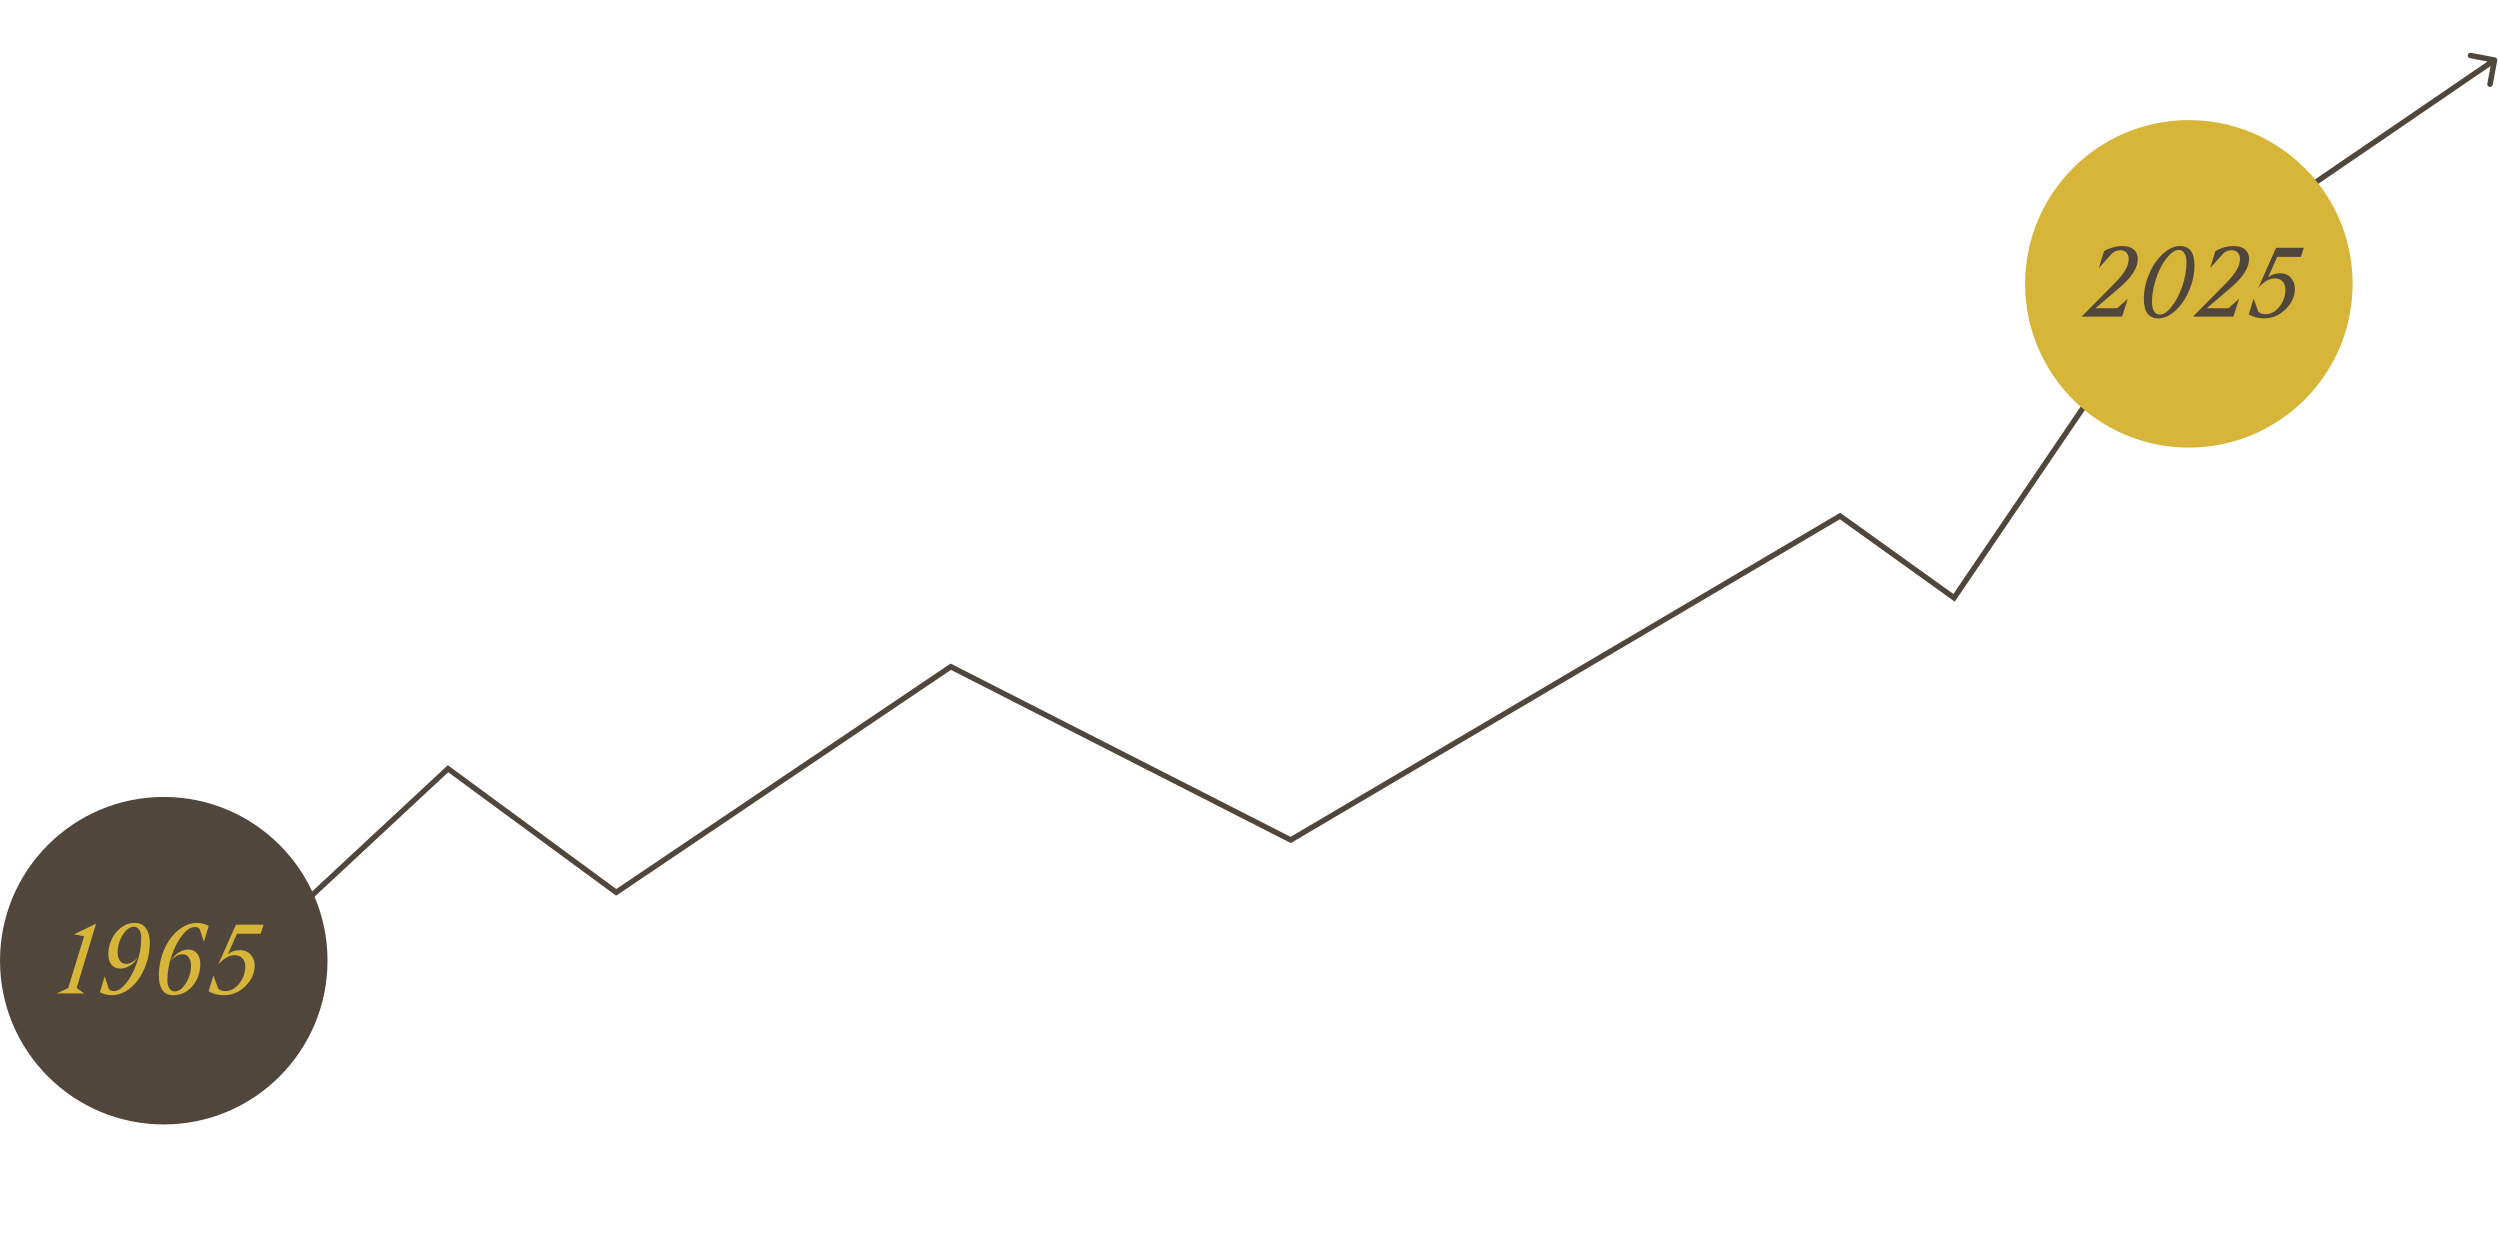 <svg xmlns="http://www.w3.org/2000/svg" width="458" height="229" viewBox="0 0 458 229" fill="none"><path d="M44 176.259L82.075 140.829L112.884 163.48L174.183 122.144L236.452 153.88L337.09 94.532L357.985 109.521L397.067 51.972" stroke="#50463B"></path><circle cx="30" cy="176" r="30" fill="#50463B"></circle><path d="M14.04 181.01L15.444 182H10.368L12.492 181.01L15.408 171.524L13.572 171.164L17.604 169.202L14.04 181.01ZM22.025 177.446C21.353 177.446 20.819 177.212 20.423 176.744C20.039 176.264 19.847 175.616 19.847 174.8C19.847 173.9 20.039 173.018 20.423 172.154C20.819 171.278 21.395 170.546 22.151 169.958C22.919 169.37 23.765 169.076 24.689 169.076C25.589 169.076 26.273 169.406 26.741 170.066C27.209 170.726 27.443 171.566 27.443 172.586C27.443 174.302 27.119 175.916 26.471 177.428C25.823 178.928 24.959 180.122 23.879 181.01C22.799 181.886 21.647 182.324 20.423 182.324C19.763 182.324 19.055 182.144 18.299 181.784L19.181 178.868L19.955 181.19C20.183 181.442 20.477 181.568 20.837 181.568C21.569 181.568 22.325 181.082 23.105 180.11C23.897 179.138 24.557 177.89 25.085 176.366C25.613 174.83 25.877 173.33 25.877 171.866C25.877 171.218 25.757 170.708 25.517 170.336C25.277 169.964 24.959 169.778 24.563 169.778C23.795 169.778 23.099 170.282 22.475 171.29C21.863 172.286 21.557 173.354 21.557 174.494C21.557 175.082 21.689 175.58 21.953 175.988C22.217 176.384 22.595 176.582 23.087 176.582C23.771 176.582 24.491 176.204 25.247 175.448C24.827 176.096 24.329 176.594 23.753 176.942C23.189 177.278 22.613 177.446 22.025 177.446ZM34.518 173.954C35.19 173.954 35.718 174.194 36.102 174.674C36.498 175.142 36.696 175.784 36.696 176.6C36.696 178.148 36.222 179.492 35.274 180.632C34.326 181.76 33.138 182.324 31.71 182.324C30.822 182.324 30.162 182 29.73 181.352C29.31 180.704 29.1 179.858 29.1 178.814C29.1 177.098 29.424 175.49 30.072 173.99C30.72 172.478 31.584 171.284 32.664 170.408C33.744 169.52 34.896 169.076 36.12 169.076C36.78 169.076 37.488 169.256 38.244 169.616L37.362 172.532L36.588 170.21C36.36 169.958 36.066 169.832 35.706 169.832C34.974 169.832 34.212 170.318 33.42 171.29C32.64 172.262 31.986 173.516 31.458 175.052C30.93 176.576 30.666 178.07 30.666 179.534C30.666 180.182 30.786 180.692 31.026 181.064C31.266 181.436 31.584 181.622 31.98 181.622C32.748 181.622 33.438 181.124 34.05 180.128C34.674 179.12 34.986 178.046 34.986 176.906C34.986 176.318 34.854 175.826 34.59 175.43C34.326 175.022 33.948 174.818 33.456 174.818C32.772 174.818 32.052 175.196 31.296 175.952C31.716 175.304 32.208 174.812 32.772 174.476C33.348 174.128 33.93 173.954 34.518 173.954ZM43.94 174.062C44.804 174.062 45.47 174.344 45.938 174.908C46.418 175.472 46.658 176.132 46.658 176.888C46.658 178.292 46.088 179.552 44.948 180.668C43.82 181.772 42.506 182.324 41.006 182.324C39.962 182.324 39.032 182.084 38.216 181.604L39.098 178.724L39.962 181.082C40.262 181.406 40.694 181.568 41.258 181.568C42.266 181.568 43.13 181.1 43.85 180.164C44.57 179.228 44.93 178.196 44.93 177.068C44.93 176.432 44.756 175.928 44.408 175.556C44.072 175.184 43.592 174.998 42.968 174.998C42.428 174.998 41.882 175.172 41.33 175.52C40.79 175.868 40.328 176.288 39.944 176.78L43.22 169.4H48.296L47.756 171.056H43.418L41.762 174.8C42.386 174.308 43.112 174.062 43.94 174.062Z" fill="#D6B539"></path><path d="M457.491 11.092C457.542 10.821 457.363 10.56 457.092 10.509L452.67 9.677C452.398 9.626 452.137 9.804 452.086 10.076C452.035 10.347 452.213 10.608 452.485 10.659L456.416 11.399L455.676 15.33C455.625 15.601 455.804 15.863 456.075 15.914C456.347 15.965 456.608 15.786 456.659 15.515L457.491 11.092ZM397 52L397.282 52.413L457.282 11.413L457 11L456.717 10.587L396.717 51.587L397 52Z" fill="#50463B"></path><circle cx="401" cy="52" r="30" fill="#D6B539"></circle><path d="M387.866 56.47L389.81 54.742L388.766 58H381.368L387.326 51.97C388.19 51.094 388.844 50.302 389.288 49.594C389.744 48.874 389.972 48.154 389.972 47.434C389.972 46.942 389.834 46.552 389.558 46.264C389.294 45.976 388.916 45.832 388.424 45.832C387.788 45.832 387.236 46.084 386.768 46.588L384.5 49.126L385.454 46.03C385.826 45.778 386.318 45.556 386.93 45.364C387.554 45.172 388.19 45.076 388.838 45.076C389.738 45.076 390.428 45.292 390.908 45.724C391.4 46.144 391.646 46.714 391.646 47.434C391.646 49.03 390.548 50.77 388.352 52.654L383.888 56.47H387.866ZM399.397 45.076C401.149 45.076 402.025 46.264 402.025 48.64C402.025 50.164 401.701 51.682 401.053 53.194C400.417 54.706 399.583 55.942 398.551 56.902C397.519 57.85 396.469 58.324 395.401 58.324C393.637 58.324 392.755 57.136 392.755 54.76C392.755 53.236 393.073 51.718 393.709 50.206C394.357 48.694 395.197 47.464 396.229 46.516C397.273 45.556 398.329 45.076 399.397 45.076ZM394.249 55.354C394.249 56.014 394.363 56.56 394.591 56.992C394.831 57.412 395.191 57.622 395.671 57.622C396.355 57.622 397.075 57.148 397.831 56.2C398.599 55.24 399.247 54.004 399.775 52.492C400.303 50.98 400.567 49.498 400.567 48.046C400.567 47.398 400.447 46.858 400.207 46.426C399.967 45.994 399.607 45.778 399.127 45.778C398.623 45.778 398.077 46.072 397.489 46.66C396.913 47.236 396.385 47.974 395.905 48.874C395.437 49.762 395.041 50.794 394.717 51.97C394.405 53.134 394.249 54.262 394.249 55.354ZM408.256 56.47L410.2 54.742L409.156 58H401.758L407.716 51.97C408.58 51.094 409.234 50.302 409.678 49.594C410.134 48.874 410.362 48.154 410.362 47.434C410.362 46.942 410.224 46.552 409.948 46.264C409.684 45.976 409.306 45.832 408.814 45.832C408.178 45.832 407.626 46.084 407.158 46.588L404.89 49.126L405.844 46.03C406.216 45.778 406.708 45.556 407.32 45.364C407.944 45.172 408.58 45.076 409.228 45.076C410.128 45.076 410.818 45.292 411.298 45.724C411.79 46.144 412.036 46.714 412.036 47.434C412.036 49.03 410.938 50.77 408.742 52.654L404.278 56.47H408.256ZM417.7 50.062C418.564 50.062 419.23 50.344 419.698 50.908C420.178 51.472 420.418 52.132 420.418 52.888C420.418 54.292 419.848 55.552 418.708 56.668C417.58 57.772 416.266 58.324 414.766 58.324C413.722 58.324 412.792 58.084 411.976 57.604L412.858 54.724L413.722 57.082C414.022 57.406 414.454 57.568 415.018 57.568C416.026 57.568 416.89 57.1 417.61 56.164C418.33 55.228 418.69 54.196 418.69 53.068C418.69 52.432 418.516 51.928 418.168 51.556C417.832 51.184 417.352 50.998 416.728 50.998C416.188 50.998 415.642 51.172 415.09 51.52C414.55 51.868 414.088 52.288 413.704 52.78L416.98 45.4H422.056L421.516 47.056H417.178L415.522 50.8C416.146 50.308 416.872 50.062 417.7 50.062Z" fill="#50463B"></path></svg>